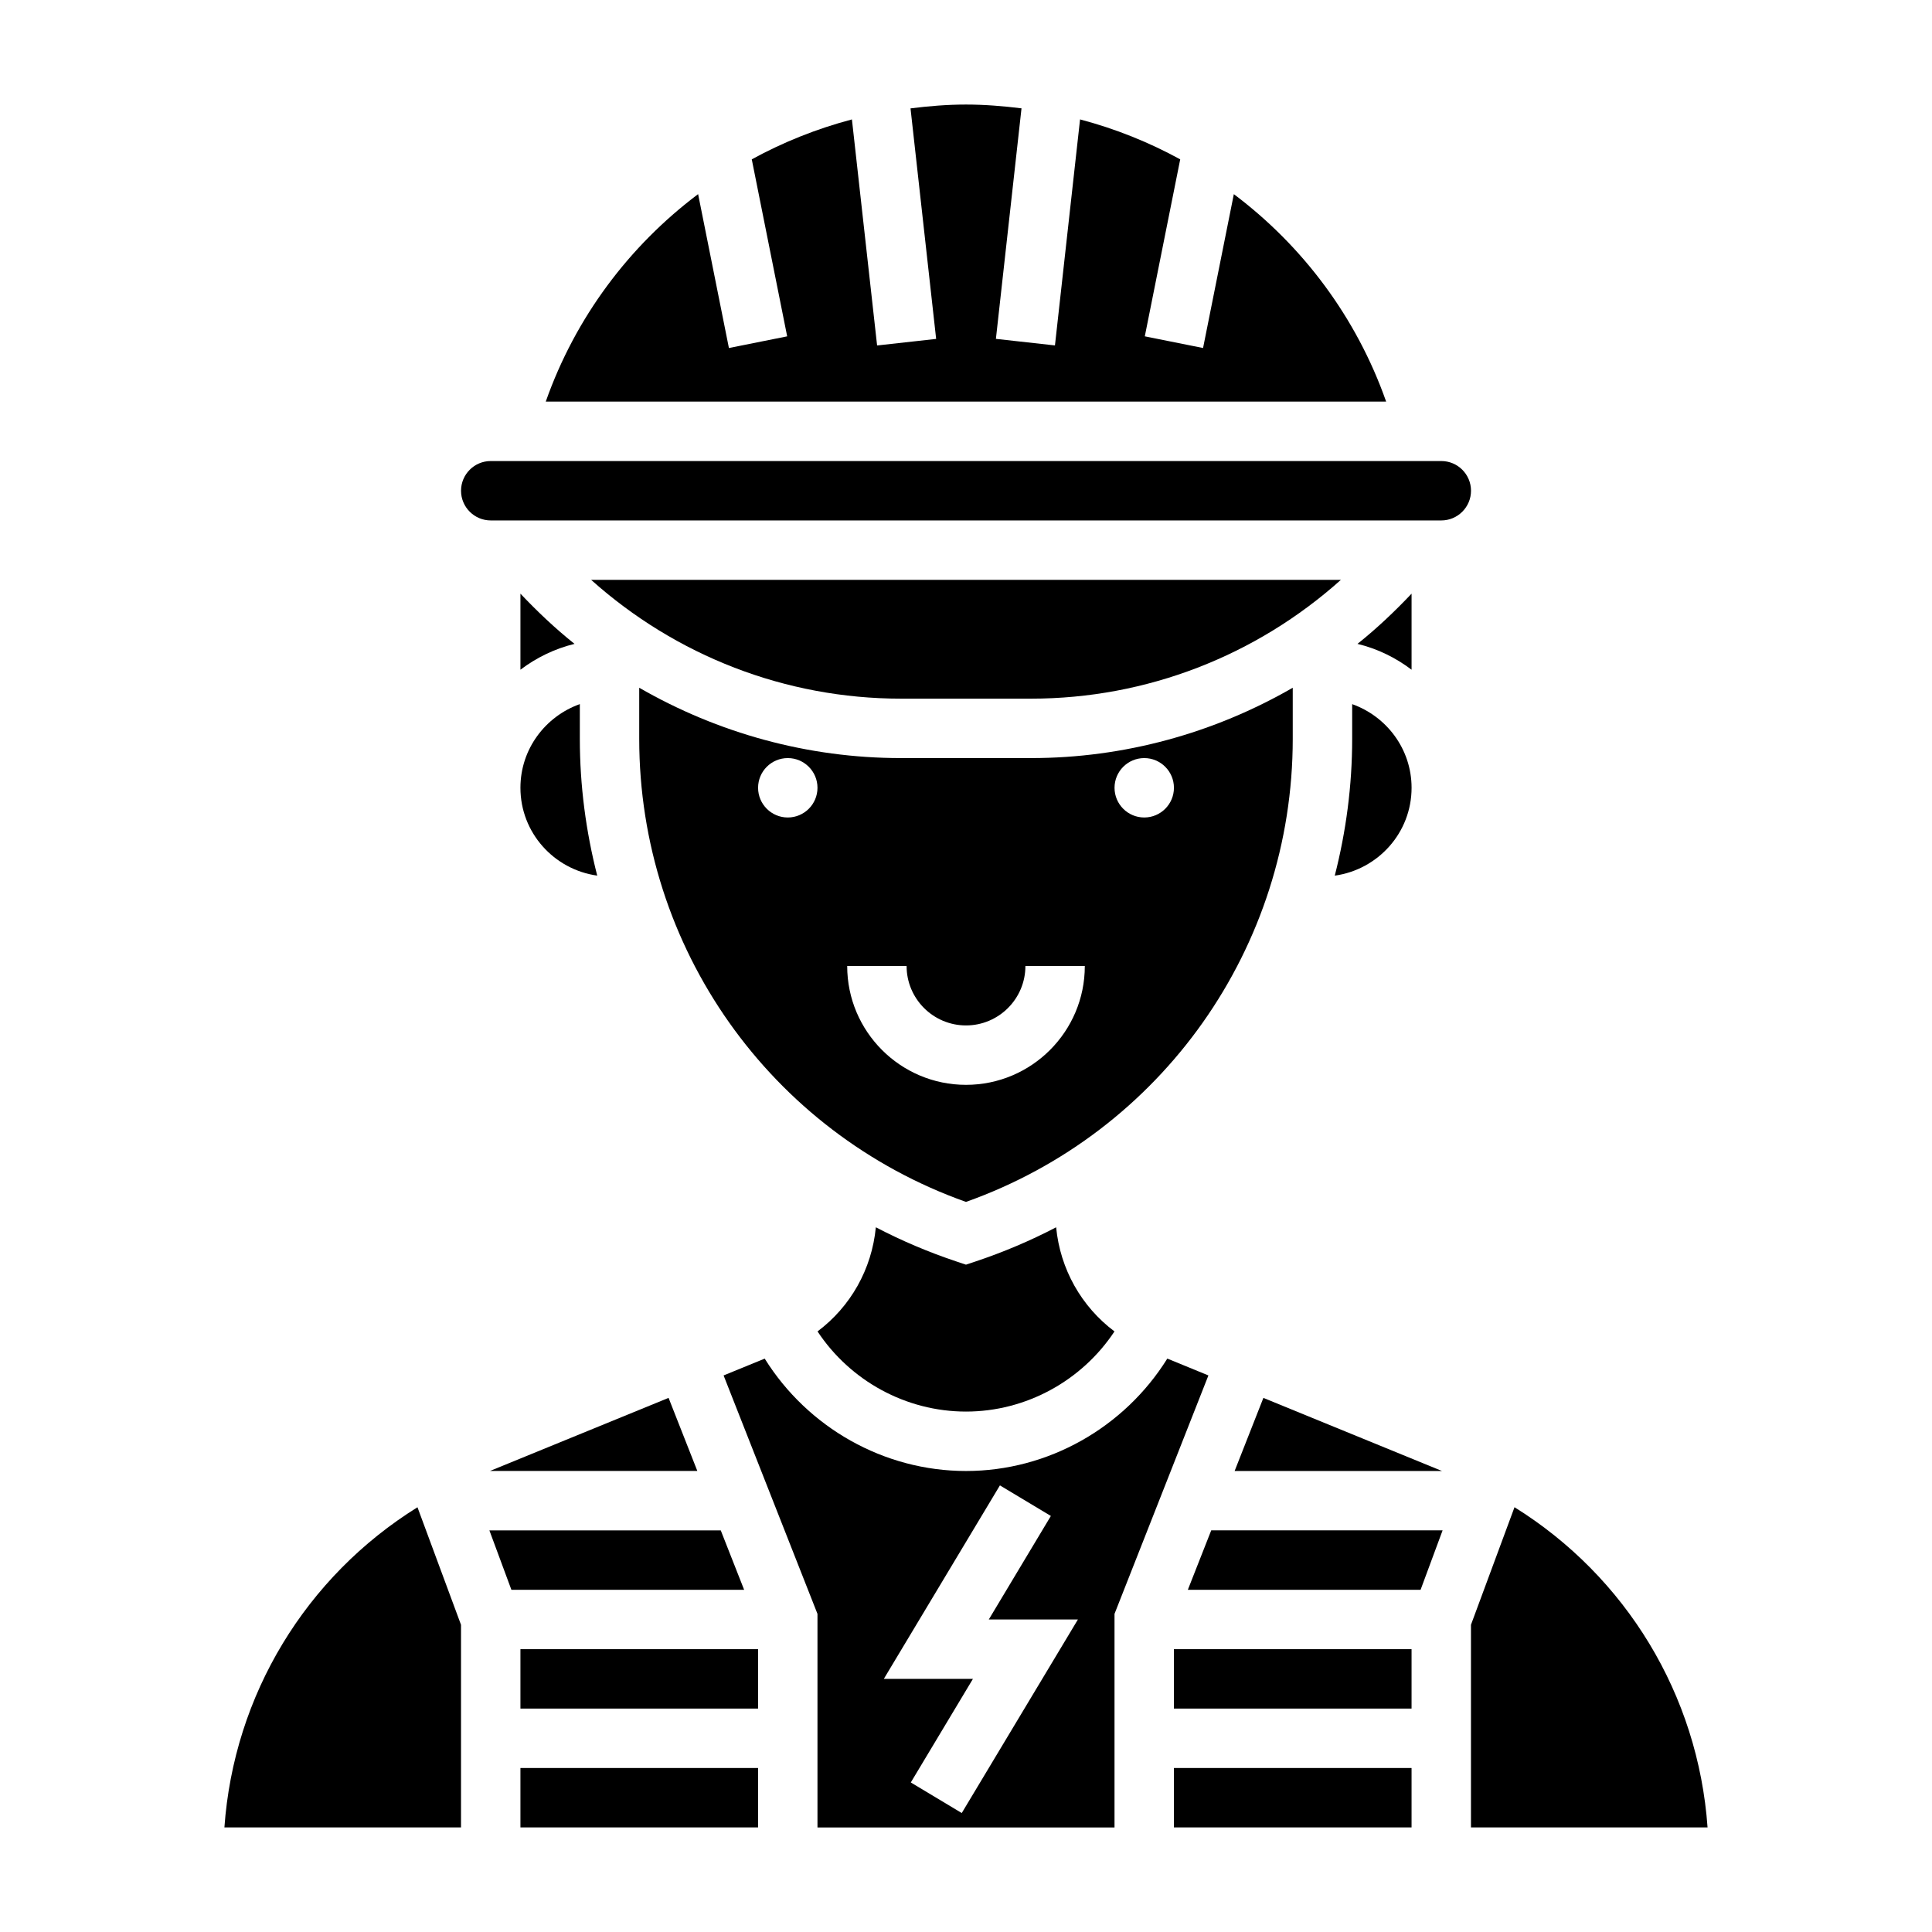 <?xml version="1.0" encoding="UTF-8"?>
<!-- Uploaded to: ICON Repo, www.iconrepo.com, Generator: ICON Repo Mixer Tools -->
<svg fill="#000000" width="800px" height="800px" version="1.1" viewBox="144 144 512 512" xmlns="http://www.w3.org/2000/svg">
 <g>
  <path d="m402.48 478.32-2.484 0.828-2.488-0.828c-7.453-2.488-14.602-5.527-21.402-9.078-1.062 11.109-6.699 21.035-15.453 27.598 8.656 13.086 23.434 21.242 39.344 21.242s30.684-8.156 39.352-21.238c-8.754-6.566-14.391-16.5-15.461-27.598-6.793 3.543-13.949 6.586-21.406 9.074z"/>
  <path d="m478.81 514.46-7.621 19.367h54.949z"/>
  <path d="m486.59 339.79v-13.531c-20.844 12.012-44.633 18.641-69.359 18.641h-34.473c-24.727 0-48.508-6.629-69.359-18.641v13.531c0 55.285 34.684 104.28 86.594 122.73 51.914-18.453 86.598-67.449 86.598-122.73zm-133.82 20.852c-4.344 0-7.871-3.527-7.871-7.871s3.527-7.871 7.871-7.871 7.871 3.527 7.871 7.871c0 4.348-3.523 7.871-7.871 7.871zm47.234 70.852c-17.367 0-31.488-14.121-31.488-31.488h15.742c0 8.684 7.062 15.742 15.742 15.742 8.684 0 15.742-7.062 15.742-15.742h15.742c0.008 17.363-14.117 31.488-31.48 31.488zm39.359-78.723c0-4.344 3.527-7.871 7.871-7.871s7.871 3.527 7.871 7.871-3.527 7.871-7.871 7.871-7.871-3.523-7.871-7.871z"/>
  <path d="m518.08 321.48v-20.152c-4.519 4.769-9.258 9.258-14.336 13.305 5.293 1.281 10.117 3.648 14.336 6.848z"/>
  <path d="m302.27 376.05c-2.981-11.664-4.609-23.812-4.609-36.266v-9.188c-9.141 3.258-15.742 11.918-15.742 22.168-0.004 11.902 8.883 21.68 20.352 23.285z"/>
  <path d="m203.47 628.29h62.703v-53.695l-11.539-31.156c-29.531 18.379-48.668 49.684-51.164 84.852z"/>
  <path d="m281.92 301.33v20.152c4.219-3.188 9.047-5.559 14.336-6.848-5.078-4.047-9.816-8.535-14.336-13.305z"/>
  <path d="m470.98 195.45-8.156 40.777-15.438-3.094 9.383-46.902c-8.32-4.559-17.223-8.125-26.543-10.586l-6.652 59.898-15.648-1.738 6.785-61.094c-4.848-0.594-9.738-1.004-14.711-1.004-4.977 0-9.871 0.41-14.703 1.016l6.793 61.094-15.648 1.738-6.672-59.906c-9.32 2.465-18.223 6.023-26.543 10.578l9.383 46.91-15.438 3.094-8.164-40.785c-18.23 13.707-32.496 32.621-40.375 54.984h222.71c-7.871-22.367-22.137-41.277-40.367-54.98z"/>
  <path d="m382.77 329.15h34.473c30.629 0 59.652-11.383 82.113-31.488l-198.7 0.004c22.461 20.102 51.477 31.484 82.113 31.484z"/>
  <path d="m335.01 549.57h-61.316l5.832 15.746h61.68z"/>
  <path d="m502.34 339.79c0 12.453-1.629 24.602-4.613 36.266 11.469-1.605 20.355-11.383 20.355-23.285 0-10.25-6.606-18.91-15.742-22.168z"/>
  <path d="m458.79 565.31h61.68l5.832-15.746h-61.316z"/>
  <path d="m455.1 581.05h62.977v15.742h-62.977z"/>
  <path d="m525.95 266.18h-251.9c-4.344 0-7.871 3.535-7.871 7.871s3.527 7.871 7.871 7.871h251.91c4.344 0 7.871-3.535 7.871-7.871 0-4.34-3.527-7.871-7.875-7.871z"/>
  <path d="m455.1 612.54h62.977v15.742h-62.977z"/>
  <path d="m545.36 543.43-11.539 31.16v53.695h62.699c-2.496-35.168-21.633-66.48-51.16-84.855z"/>
  <path d="m281.92 581.05h62.977v15.742h-62.977z"/>
  <path d="m328.8 533.82-7.621-19.367-47.336 19.367z"/>
  <path d="m453.35 504.04c-11.398 18.277-31.551 29.789-53.348 29.789-21.789 0-41.949-11.508-53.348-29.781l-10.895 4.457 24.879 63.188v56.602h78.719v-56.602l24.883-63.188zm-54.477 120.43-13.5-8.102 16.461-27.441h-23.617l30.773-51.285 13.5 8.102-16.453 27.441h23.617z"/>
  <path d="m281.92 612.54h62.977v15.742h-62.977z"/>
 </g>
</svg>